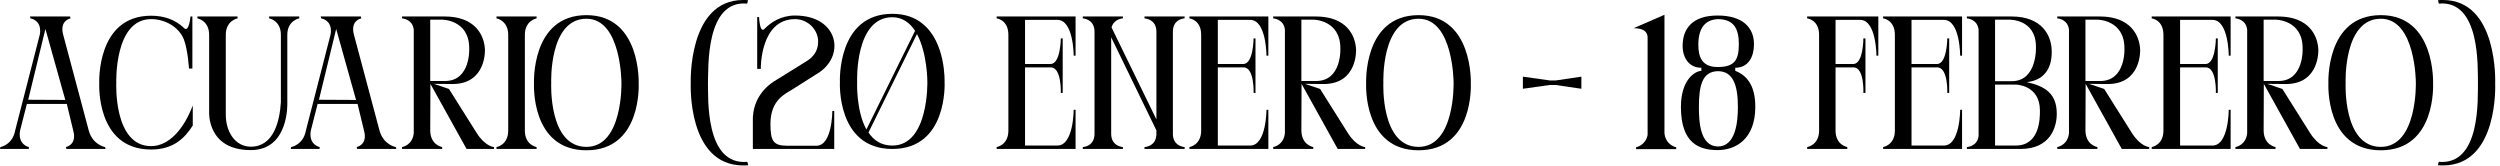 <?xml version="1.0" encoding="utf-8"?>
<svg xmlns="http://www.w3.org/2000/svg" fill="none" height="100%" overflow="visible" preserveAspectRatio="none" style="display: block;" viewBox="0 0 317 21" width="100%">
<g id="TTULO">
<path d="M3.576 12.648L8.28 12.672L5.76 3.672L3.576 12.648ZM0 18.888L0.048 18.648C0.048 18.648 1.584 18.384 1.92 16.56L5.04 4.416C5.304 3.096 4.584 2.592 4.176 2.424C3.984 2.352 3.864 2.328 3.864 2.328L3.792 2.088H8.88L8.952 2.328C8.952 2.328 7.512 2.568 8.016 4.416L11.256 16.56C11.76 18.384 13.32 18.648 13.32 18.648L13.392 18.888H8.424L8.352 18.648C8.352 18.648 9.792 18.384 9.288 16.56L8.472 13.176H3.408L2.544 16.56C2.232 18.384 3.672 18.648 3.672 18.648L3.648 18.888H0Z" fill="black"/>
<path d="M23.314 4.992C22.666 3.408 20.938 2.424 19.162 2.424C14.458 2.424 14.746 10.488 14.746 10.488C14.746 10.488 14.362 18.528 19.162 18.528C21.418 18.528 23.314 16.368 24.442 13.368V15.912C23.458 17.472 22.018 18.96 19.162 18.96C12.13 18.96 12.586 10.56 12.586 10.56C12.586 10.56 12.178 1.992 19.162 1.992C20.77 1.992 22.234 2.472 23.386 3.6C23.986 4.08 24.154 2.088 24.154 2.088H24.394V8.688H23.962C23.962 8.688 23.842 6.432 23.314 4.992Z" fill="black"/>
<path d="M31.799 19.032C26.183 19.032 26.519 14.136 26.519 14.136V4.416C26.519 2.592 25.031 2.328 25.031 2.328V2.088H30.119V2.328C30.119 2.328 28.631 2.592 28.631 4.416V14.568C28.631 16.68 29.807 18.6 31.799 18.6C34.727 18.6 35.471 15.312 35.615 12.96V4.416C35.615 2.592 34.127 2.328 34.127 2.328V2.088H37.943V2.328C37.943 2.328 36.431 2.592 36.431 4.416V13.032C36.431 13.032 36.695 19.032 31.799 19.032Z" fill="black"/>
<path d="M40.443 12.648L45.147 12.672L42.627 3.672L40.443 12.648ZM36.867 18.888L36.915 18.648C36.915 18.648 38.451 18.384 38.787 16.56L41.907 4.416C42.171 3.096 41.451 2.592 41.043 2.424C40.851 2.352 40.731 2.328 40.731 2.328L40.659 2.088H45.747L45.819 2.328C45.819 2.328 44.379 2.568 44.883 4.416L48.123 16.56C48.627 18.384 50.187 18.648 50.187 18.648L50.259 18.888H45.291L45.219 18.648C45.219 18.648 46.659 18.384 46.155 16.56L45.339 13.176H40.275L39.411 16.56C39.099 18.384 40.539 18.648 40.539 18.648L40.515 18.888H36.867Z" fill="black"/>
<path d="M61.489 6.288C61.489 6.288 61.705 10.656 57.361 10.656L55.009 10.632L56.929 11.28L60.433 16.848C61.537 18.6 62.641 18.648 62.641 18.648V18.888H59.161L54.577 10.632L54.553 16.56C54.577 18.408 56.065 18.648 56.065 18.648V18.888H50.977V18.648C51.121 18.624 52.321 18.36 52.465 16.872V3.768C52.321 2.4 50.977 2.328 50.977 2.328V2.088H56.377C60.289 2.088 61.417 4.512 61.489 6.288ZM56.425 10.272C59.689 10.272 59.497 6.168 59.497 6.168V6.12C59.497 2.496 56.089 2.496 56.089 2.496H54.553V10.272H56.425Z" fill="black"/>
<path d="M62.953 2.328V2.088H68.041V2.328C68.041 2.328 66.553 2.592 66.553 4.416V16.56C66.553 18.408 68.041 18.648 68.041 18.648V18.888H62.953V18.648C62.953 18.648 64.441 18.408 64.441 16.56V4.416C64.441 2.592 62.953 2.328 62.953 2.328Z" fill="black"/>
<path d="M74.359 18.624C79.015 18.624 78.799 10.488 78.799 10.488C78.799 10.488 78.799 2.376 74.359 2.376C69.583 2.376 69.895 10.488 69.895 10.488C69.895 10.488 69.511 18.624 74.359 18.624ZM80.983 10.584C80.983 10.584 81.439 19.056 74.359 19.056C67.255 19.056 67.711 10.584 67.711 10.584C67.711 10.584 67.303 1.92 74.359 1.92C81.319 1.92 80.983 10.584 80.983 10.584Z" fill="black"/>
<path d="M94.762 20.52L94.882 20.952C94.666 20.976 94.45 20.976 94.234 20.976C87.13 20.976 87.586 10.584 87.586 10.584C87.586 10.584 87.178 0 94.234 0C94.45 0 94.666 0 94.858 0.024L94.738 0.456C89.434 -0.024 89.842 8.664 89.77 10.488C89.818 12.312 89.362 21 94.762 20.52Z" fill="black"/>
<path d="M98.533 10.08L102.397 7.68C102.997 7.272 103.741 6.576 103.741 5.28C103.741 3.696 102.373 2.424 100.813 2.424C96.349 2.424 96.469 8.736 96.469 8.736H96.013V2.16H96.253C96.253 2.16 96.325 4.368 96.973 3.624C97.765 2.832 99.013 1.968 100.813 1.968C106.405 1.968 107.317 7.272 103.477 9.432L100.645 11.232C99.565 11.904 97.693 12.648 97.693 15.72C97.693 17.904 98.077 18.456 99.757 18.48H103.525C105.541 18.48 105.541 14.064 105.541 14.064H105.781V18.888H95.461C95.461 18.84 95.461 14.952 95.461 14.88C95.557 13.176 96.349 11.328 98.533 10.08Z" fill="black"/>
<path d="M119.773 10.416C119.773 10.416 120.229 18.888 113.149 18.888C106.045 18.888 106.501 10.416 106.501 10.416C106.501 10.416 106.093 1.752 113.149 1.752C114.781 1.752 116.029 2.232 116.941 2.976C119.965 5.352 119.773 10.416 119.773 10.416ZM109.861 16.416L116.029 3.912C115.381 2.904 114.445 2.184 113.149 2.184C108.373 2.184 108.685 10.32 108.685 10.32C108.685 10.32 108.517 13.992 109.861 16.416ZM113.149 18.456C117.805 18.456 117.589 10.32 117.589 10.32C117.589 10.32 117.589 6.744 116.269 4.32L110.125 16.8C110.773 17.784 111.733 18.456 113.149 18.456Z" fill="black"/>
<path d="M136.383 18.888H126.375V18.648C126.375 18.648 127.863 18.408 127.863 16.56V4.416C127.863 2.496 126.375 2.328 126.375 2.328V2.088H136.383V7.056H136.143C136.143 7.056 136.143 2.52 134.079 2.52H129.975V8.112H133.215C134.487 8.112 134.511 4.872 134.511 4.872H134.751V11.784H134.511C134.511 11.784 134.631 8.544 133.239 8.544H129.975V18.456H134.079C136.143 18.456 136.143 13.92 136.143 13.92H136.383V18.888Z" fill="black"/>
<path d="M148.721 4.008V16.968C148.721 18.576 150.209 18.648 150.209 18.648V18.888H145.121V18.648C145.121 18.648 146.633 18.6 146.633 16.968V16.536L140.897 4.728V16.968C140.897 18.576 142.385 18.648 142.385 18.648V18.888H137.297V18.648C137.297 18.648 138.785 18.6 138.785 16.968V4.008C138.785 2.4 137.297 2.328 137.297 2.328V2.088H142.385V2.328C142.385 2.328 141.233 2.376 140.945 3.48L146.633 15.144V4.008C146.633 2.4 145.121 2.328 145.121 2.328V2.088H150.209V2.328C150.209 2.328 148.721 2.376 148.721 4.008Z" fill="black"/>
<path d="M160.828 18.888H150.82V18.648C150.82 18.648 152.308 18.408 152.308 16.56V4.416C152.308 2.496 150.82 2.328 150.82 2.328V2.088H160.828V7.056H160.588C160.588 7.056 160.588 2.52 158.524 2.52H154.42V8.112H157.66C158.932 8.112 158.956 4.872 158.956 4.872H159.196V11.784H158.956C158.956 11.784 159.076 8.544 157.684 8.544H154.42V18.456H158.524C160.588 18.456 160.588 13.92 160.588 13.92H160.828V18.888Z" fill="black"/>
<path d="M171.949 6.288C171.949 6.288 172.166 10.656 167.822 10.656L165.469 10.632L167.389 11.28L170.893 16.848C171.997 18.6 173.102 18.648 173.102 18.648V18.888H169.622L165.038 10.632L165.014 16.56C165.038 18.408 166.525 18.648 166.525 18.648V18.888H161.438V18.648C161.582 18.624 162.782 18.36 162.926 16.872V3.768C162.782 2.4 161.438 2.328 161.438 2.328V2.088H166.837C170.749 2.088 171.877 4.512 171.949 6.288ZM166.885 10.272C170.149 10.272 169.958 6.168 169.958 6.168V6.12C169.958 2.496 166.549 2.496 166.549 2.496H165.014V10.272H166.885Z" fill="black"/>
<path d="M179.875 18.624C184.531 18.624 184.315 10.488 184.315 10.488C184.315 10.488 184.315 2.376 179.875 2.376C175.099 2.376 175.411 10.488 175.411 10.488C175.411 10.488 175.027 18.624 179.875 18.624ZM186.499 10.584C186.499 10.584 186.955 19.056 179.875 19.056C172.771 19.056 173.227 10.584 173.227 10.584C173.227 10.584 172.819 1.92 179.875 1.92C186.835 1.92 186.499 10.584 186.499 10.584Z" fill="black"/>
<path d="M200.518 9.72V11.256L197.254 10.776H196.51L193.102 11.256V9.72L196.51 10.2H197.278L200.518 9.72Z" fill="black"/>
<path d="M207.453 18.912V18.672C207.453 18.672 208.653 18.456 208.917 17.112V4.8C208.917 4.512 208.917 3.576 207.141 3.576L211.053 1.872V16.896C211.221 18.432 212.541 18.672 212.541 18.672V18.912H207.453Z" fill="black"/>
<path d="M217.797 1.968C221.013 1.968 222.405 3.528 222.405 5.616C222.405 7.176 221.709 8.592 220.029 8.592V8.976C221.373 9.504 222.573 10.68 222.573 13.536C222.573 17.712 220.005 19.032 217.821 19.032C215.469 19.032 213.141 18.192 213.141 13.56C213.141 10.2 214.821 9.048 215.733 8.976V8.592C214.197 8.592 213.357 7.368 213.357 5.808C213.357 3.672 214.557 1.968 217.797 1.968ZM215.421 13.56C215.421 15.456 215.565 18.528 217.821 18.576C220.053 18.576 220.365 15.552 220.365 13.56C220.365 10.728 219.717 9.072 217.893 9.024C215.853 9.024 215.421 10.824 215.421 13.56ZM217.893 8.496C219.981 8.472 220.485 7.56 220.485 5.592C220.485 3.552 219.789 2.472 217.893 2.424C216.117 2.472 215.349 3.672 215.349 5.688C215.349 7.248 215.829 8.544 217.893 8.496Z" fill="black"/>
<path d="M229.148 2.088H238.172V7.056H237.932C237.932 7.056 237.932 2.52 235.868 2.52H232.748V8.112H235.004C236.276 8.112 236.276 4.872 236.276 4.872H236.54V11.784H236.276C236.276 11.784 236.42 8.544 235.028 8.544H232.748V16.56C232.748 18.408 234.236 18.648 234.236 18.648V18.888H229.148V18.648C229.148 18.648 230.66 18.408 230.66 16.56V4.416C230.66 2.496 229.148 2.328 229.148 2.328V2.088Z" fill="black"/>
<path d="M248.789 18.888H238.781V18.648C238.781 18.648 240.269 18.408 240.269 16.56V4.416C240.269 2.496 238.781 2.328 238.781 2.328V2.088H248.789V7.056H248.549C248.549 7.056 248.549 2.52 246.485 2.52H242.381V8.112H245.621C246.893 8.112 246.917 4.872 246.917 4.872H247.157V11.784H246.917C246.917 11.784 247.037 8.544 245.645 8.544H242.381V18.456H246.485C248.549 18.456 248.549 13.92 248.549 13.92H248.789V18.888Z" fill="black"/>
<path d="M258.662 14.064V14.016C258.662 10.776 255.638 10.728 255.638 10.728H252.974V18.456H255.59C258.662 18.456 258.662 14.976 258.662 14.064ZM254.75 2.496H252.974V10.296H255.086C258.35 10.296 258.158 5.952 258.158 5.952V5.928C258.158 2.376 254.75 2.496 254.75 2.496ZM257.006 10.416C259.406 10.944 260.798 11.928 260.798 14.424V14.448C260.798 16.104 260.006 18.888 256.19 18.888H249.398V18.648C249.398 18.648 250.742 18.6 250.886 17.208V3.768C250.742 2.4 249.398 2.328 249.398 2.328V2.088H255.038C258.95 2.088 260.078 4.512 260.15 6.288V6.312C260.246 8.28 259.502 10.128 257.006 10.416Z" fill="black"/>
<path d="M271.371 6.288C271.371 6.288 271.587 10.656 267.243 10.656L264.891 10.632L266.811 11.28L270.315 16.848C271.419 18.6 272.523 18.648 272.523 18.648V18.888H269.043L264.459 10.632L264.435 16.56C264.459 18.408 265.947 18.648 265.947 18.648V18.888H260.859V18.648C261.003 18.624 262.203 18.36 262.347 16.872V3.768C262.203 2.4 260.859 2.328 260.859 2.328V2.088H266.259C270.171 2.088 271.299 4.512 271.371 6.288ZM266.307 10.272C269.571 10.272 269.379 6.168 269.379 6.168V6.12C269.379 2.496 265.971 2.496 265.971 2.496H264.435V10.272H266.307Z" fill="black"/>
<path d="M282.844 18.888H272.836V18.648C272.836 18.648 274.324 18.408 274.324 16.56V4.416C274.324 2.496 272.836 2.328 272.836 2.328V2.088H282.844V7.056H282.604C282.604 7.056 282.604 2.52 280.54 2.52H276.436V8.112H279.676C280.948 8.112 280.972 4.872 280.972 4.872H281.212V11.784H280.972C280.972 11.784 281.092 8.544 279.7 8.544H276.436V18.456H280.54C282.604 18.456 282.604 13.92 282.604 13.92H282.844V18.888Z" fill="black"/>
<path d="M293.965 6.288C293.965 6.288 294.181 10.656 289.837 10.656L287.485 10.632L289.405 11.28L292.909 16.848C294.013 18.6 295.117 18.648 295.117 18.648V18.888H291.637L287.053 10.632L287.029 16.56C287.053 18.408 288.541 18.648 288.541 18.648V18.888H283.453V18.648C283.597 18.624 284.797 18.36 284.941 16.872V3.768C284.797 2.4 283.453 2.328 283.453 2.328V2.088H288.853C292.765 2.088 293.893 4.512 293.965 6.288ZM288.901 10.272C292.165 10.272 291.973 6.168 291.973 6.168V6.12C291.973 2.496 288.565 2.496 288.565 2.496H287.029V10.272H288.901Z" fill="black"/>
<path d="M301.89 18.624C306.546 18.624 306.33 10.488 306.33 10.488C306.33 10.488 306.33 2.376 301.89 2.376C297.114 2.376 297.426 10.488 297.426 10.488C297.426 10.488 297.042 18.624 301.89 18.624ZM308.514 10.584C308.514 10.584 308.97 19.056 301.89 19.056C294.786 19.056 295.242 10.584 295.242 10.584C295.242 10.584 294.834 1.92 301.89 1.92C308.85 1.92 308.514 10.584 308.514 10.584Z" fill="black"/>
<path d="M309.117 20.952L309.237 20.52C314.637 21 314.157 12.312 314.205 10.488C314.157 8.664 314.565 -0.024 309.237 0.456L309.141 0.024C309.333 0 309.549 0 309.765 0C316.821 0 316.389 10.584 316.389 10.584C316.389 10.584 316.869 20.976 309.765 20.976C309.549 20.976 309.333 20.976 309.117 20.952Z" fill="black"/>
</g>
</svg>